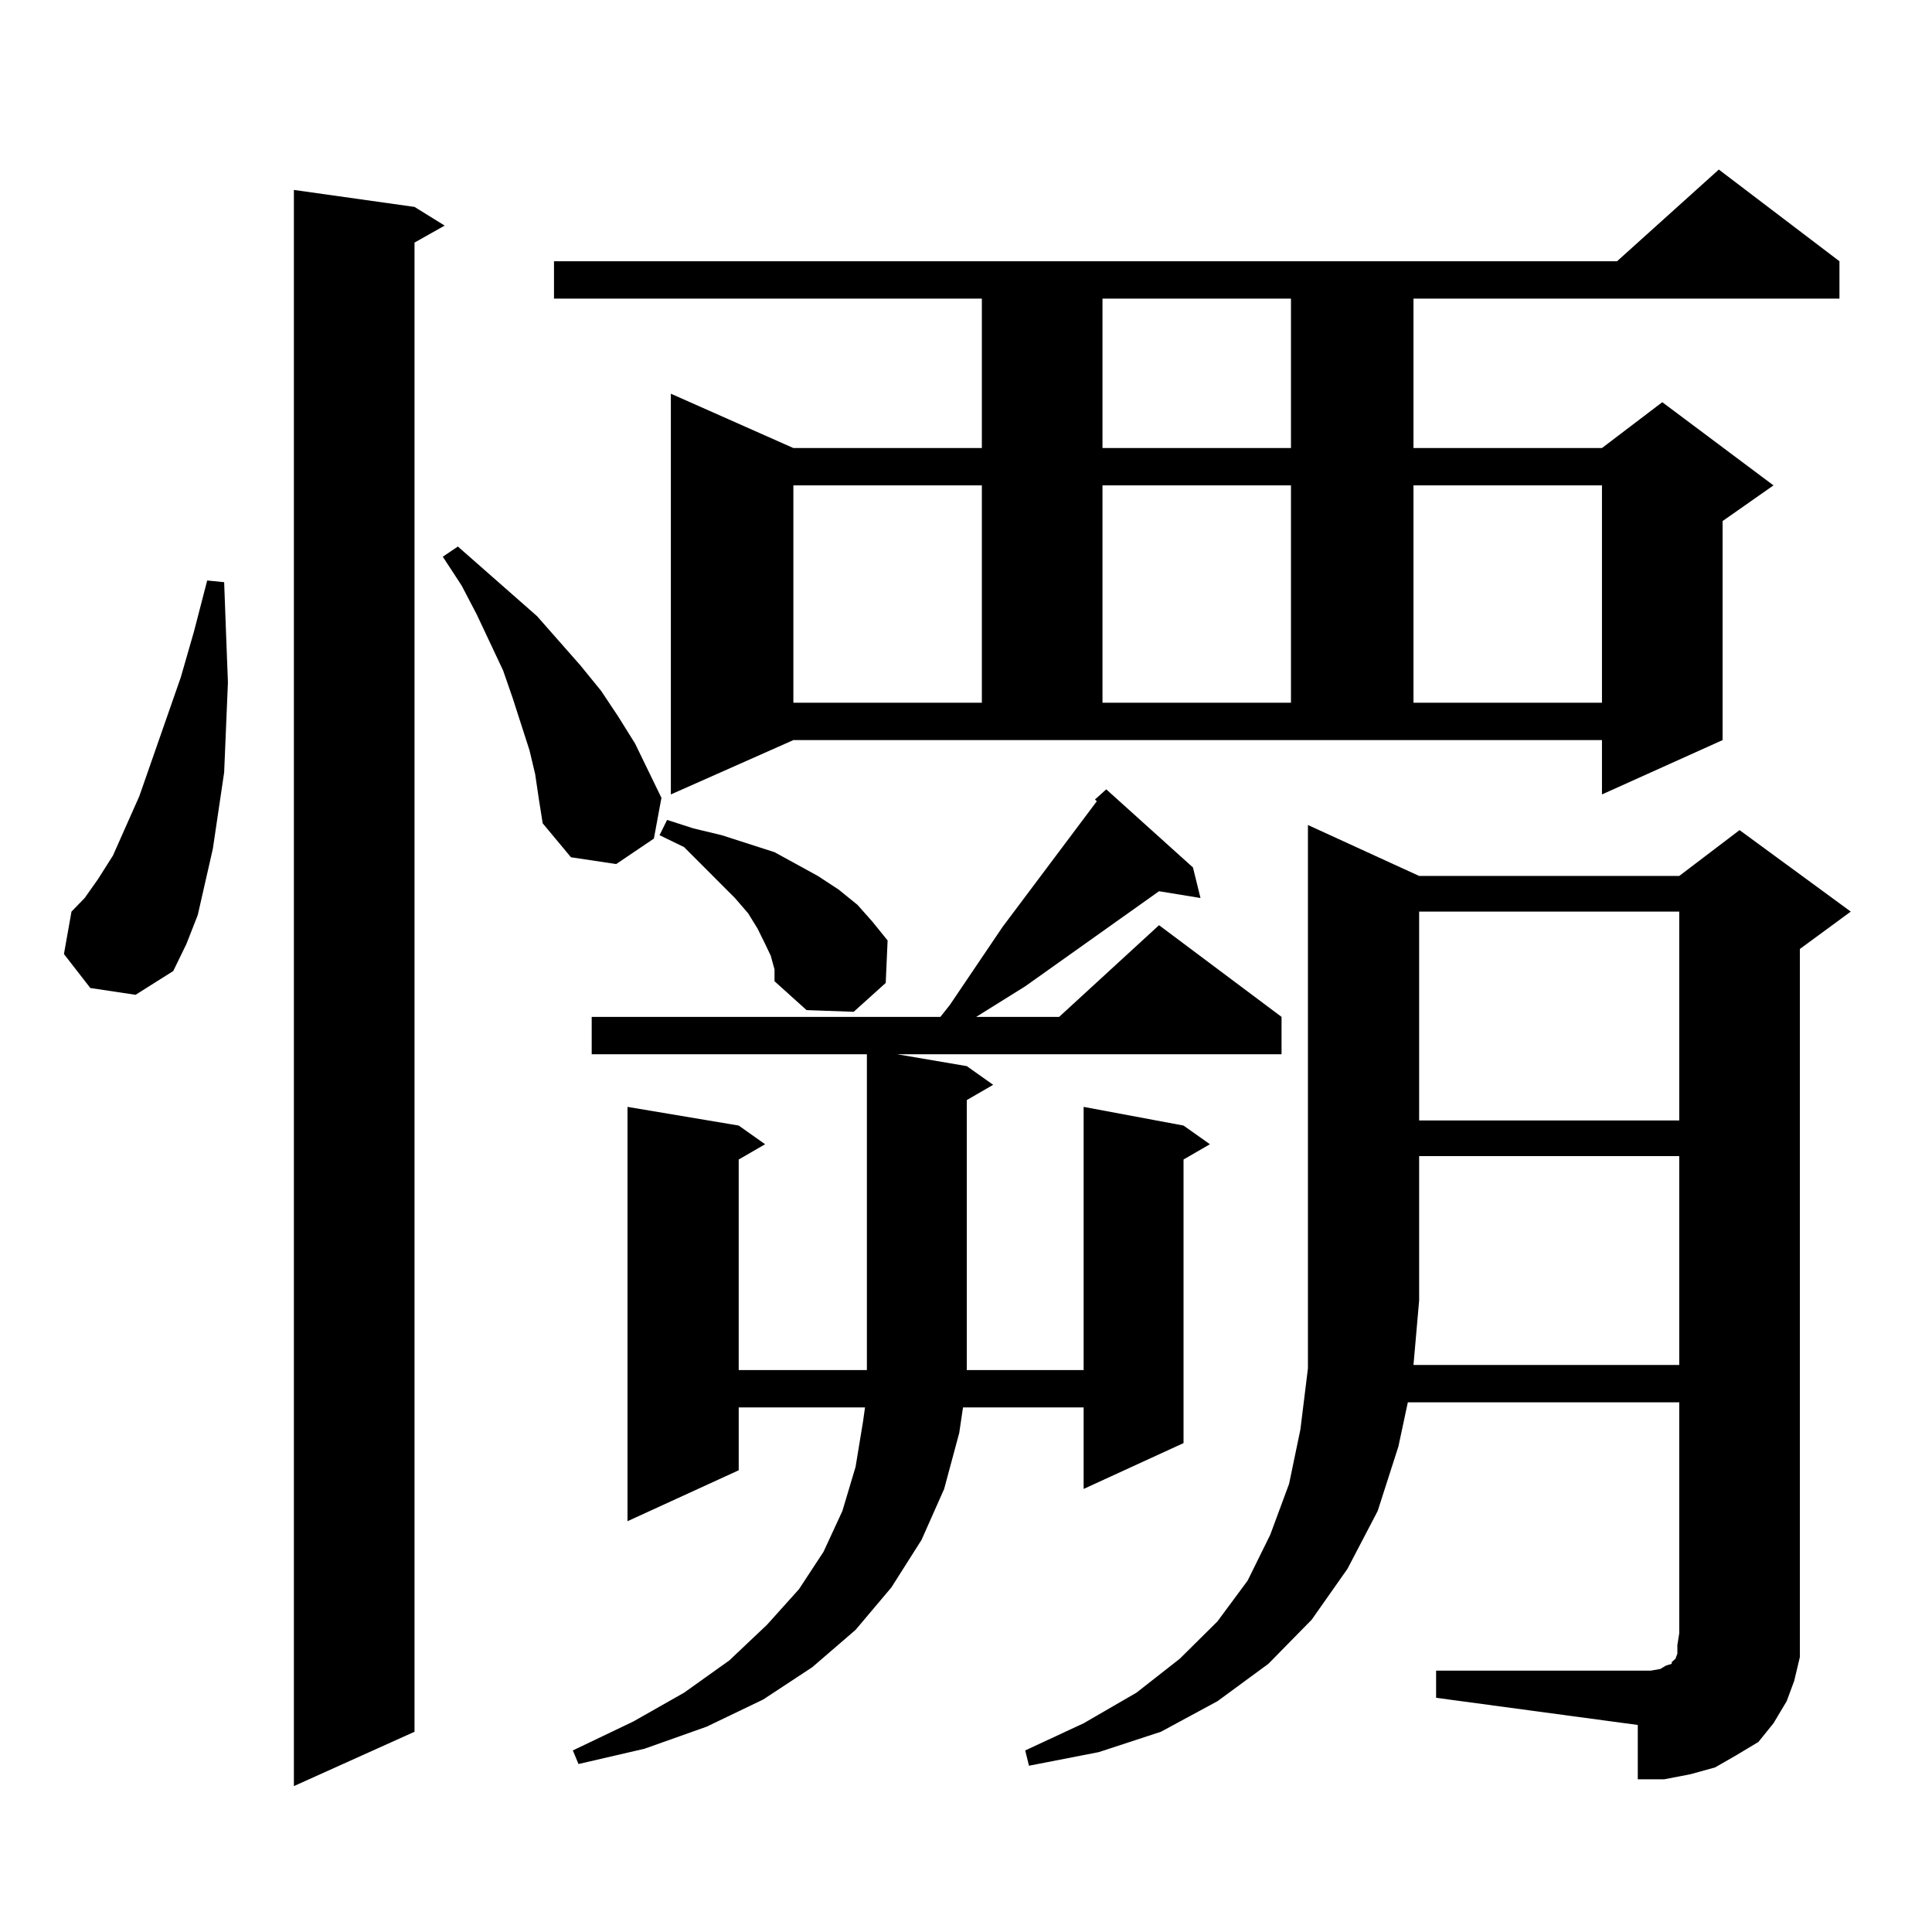 <?xml version="1.0" encoding="utf-8"?>
<!-- Generator: Adobe Illustrator 16.0.0, SVG Export Plug-In . SVG Version: 6.00 Build 0)  -->
<!DOCTYPE svg PUBLIC "-//W3C//DTD SVG 1.1//EN" "http://www.w3.org/Graphics/SVG/1.1/DTD/svg11.dtd">
<svg version="1.1" id="图层_1" xmlns="http://www.w3.org/2000/svg" xmlns:xlink="http://www.w3.org/1999/xlink" x="0px" y="0px"
	 width="1000px" height="1000px" viewBox="0 0 1000 1000" enable-background="new 0 0 1000 1000" xml:space="preserve">
<path d="M46.755,511.395l-13.658-17.578l3.902-21.973l6.829-7.031l6.829-9.668l7.805-12.305l13.658-30.762l21.463-61.523
	l6.829-23.73l6.829-26.367l8.78,0.879l0.976,26.367l0.976,25.488l-1.951,46.582l-5.854,39.551l-7.805,34.277l-5.854,14.941
	l-6.829,14.063L70.169,514.91L46.755,511.395z M214.556,107.098l15.609,9.668l-15.609,8.789v770.801l-62.438,28.125V98.309
	L214.556,107.098z M276.993,400.652l-2.927-12.305l-8.78-27.246l-4.878-14.063l-13.658-29.004l-7.805-14.941l-9.756-14.941
	l7.805-5.273l40.975,36.035l22.438,25.488l10.731,13.184l8.78,13.184l8.78,14.063l6.829,14.063l6.829,14.063l-3.902,21.094
	l-19.512,13.184l-23.414-3.516l-14.634-17.578l-1.951-12.305L276.993,400.652z M347.235,411.199V203.777l63.413,28.125h97.559
	v-77.344H286.749v-19.336h550.23l52.682-47.461l62.438,47.461v19.336H731.616v77.344h97.559l31.219-23.73l57.56,43.066
	l-26.341,18.457v113.379l-62.438,28.125v-28.125H410.648L347.235,411.199z M617.473,448.992l3.902,15.82l-21.463-3.516
	l-69.267,49.219l-25.365,15.82h42.926l51.706-47.461l63.413,47.461v19.336h-199.02l36.097,6.152l13.658,9.668l-13.658,7.91v139.746
	h60.486v-136.23l51.706,9.668l13.658,9.668l-13.658,7.91v146.777l-51.706,23.73v-42.188h-62.438l-1.951,13.184l-7.805,29.004
	l-11.707,26.367l-15.609,24.609l-18.536,21.973l-22.438,19.336l-25.365,16.699l-29.268,14.063l-32.194,11.426l-34.146,7.91
	l-2.927-7.031l31.219-14.941l26.341-14.941l23.414-16.699l19.512-18.457l16.585-18.457l12.683-19.336l9.756-21.094l6.829-22.852
	l3.902-23.73l0.976-7.031h-65.364v32.52l-57.56,26.367V572.918l57.56,9.668l13.658,9.668l-13.658,7.91v108.984h66.34V545.672
	H306.261v-19.336h180.483l4.878-6.152l27.316-40.43l48.779-65.039l-0.976-0.879l5.854-5.273L617.473,448.992z M398.941,494.695
	l-2.927-6.152l-3.902-7.91l-4.878-7.91l-6.829-7.91l-26.341-26.367l-12.683-6.152l3.902-7.91l13.658,4.395l14.634,3.516
	l13.658,4.395l13.658,4.395l22.438,12.305l10.731,7.031l9.756,7.91l7.805,8.789l7.805,9.668l-0.976,21.973l-16.585,14.941
	l-24.39-0.879l-16.585-14.941v-6.152L398.941,494.695z M410.648,251.238v112.5h97.559v-112.5H410.648z M928.685,869.988
	l-3.902,10.547l-6.829,11.426l-7.805,9.668l-11.707,7.031l-10.731,6.152l-12.683,3.516l-13.658,2.637h-13.658V892.84
	l-104.388-14.063v-14.063H854.54l4.878-0.879l2.927-1.758l2.927-0.879v-0.879l1.951-1.758l0.976-2.637v-4.395l0.976-6.152V725.848
	H728.689l-4.878,22.852l-10.731,33.398l-15.609,29.883l-18.536,26.367l-22.438,22.852l-26.341,19.336l-29.268,15.82l-32.194,10.547
	l-36.097,7.031l-1.951-7.91l30.243-14.063l27.316-15.82l22.438-17.578l19.512-19.336l15.609-21.094l11.707-23.73l9.756-26.367
	l5.854-28.125l3.902-31.641V427.02l57.56,26.367h134.631l31.219-23.73l57.56,42.188l-26.341,19.336v354.199v12.305L928.685,869.988z
	 M570.645,154.559v77.344h97.559v-77.344H570.645z M570.645,251.238v112.5h97.559v-112.5H570.645z M731.616,251.238v112.5h97.559
	v-112.5H731.616z M869.174,706.512V598.406H734.543v74.707l-2.927,33.398H869.174z M734.543,471.844v108.105h134.631V471.844
	H734.543z"/>
</svg>
